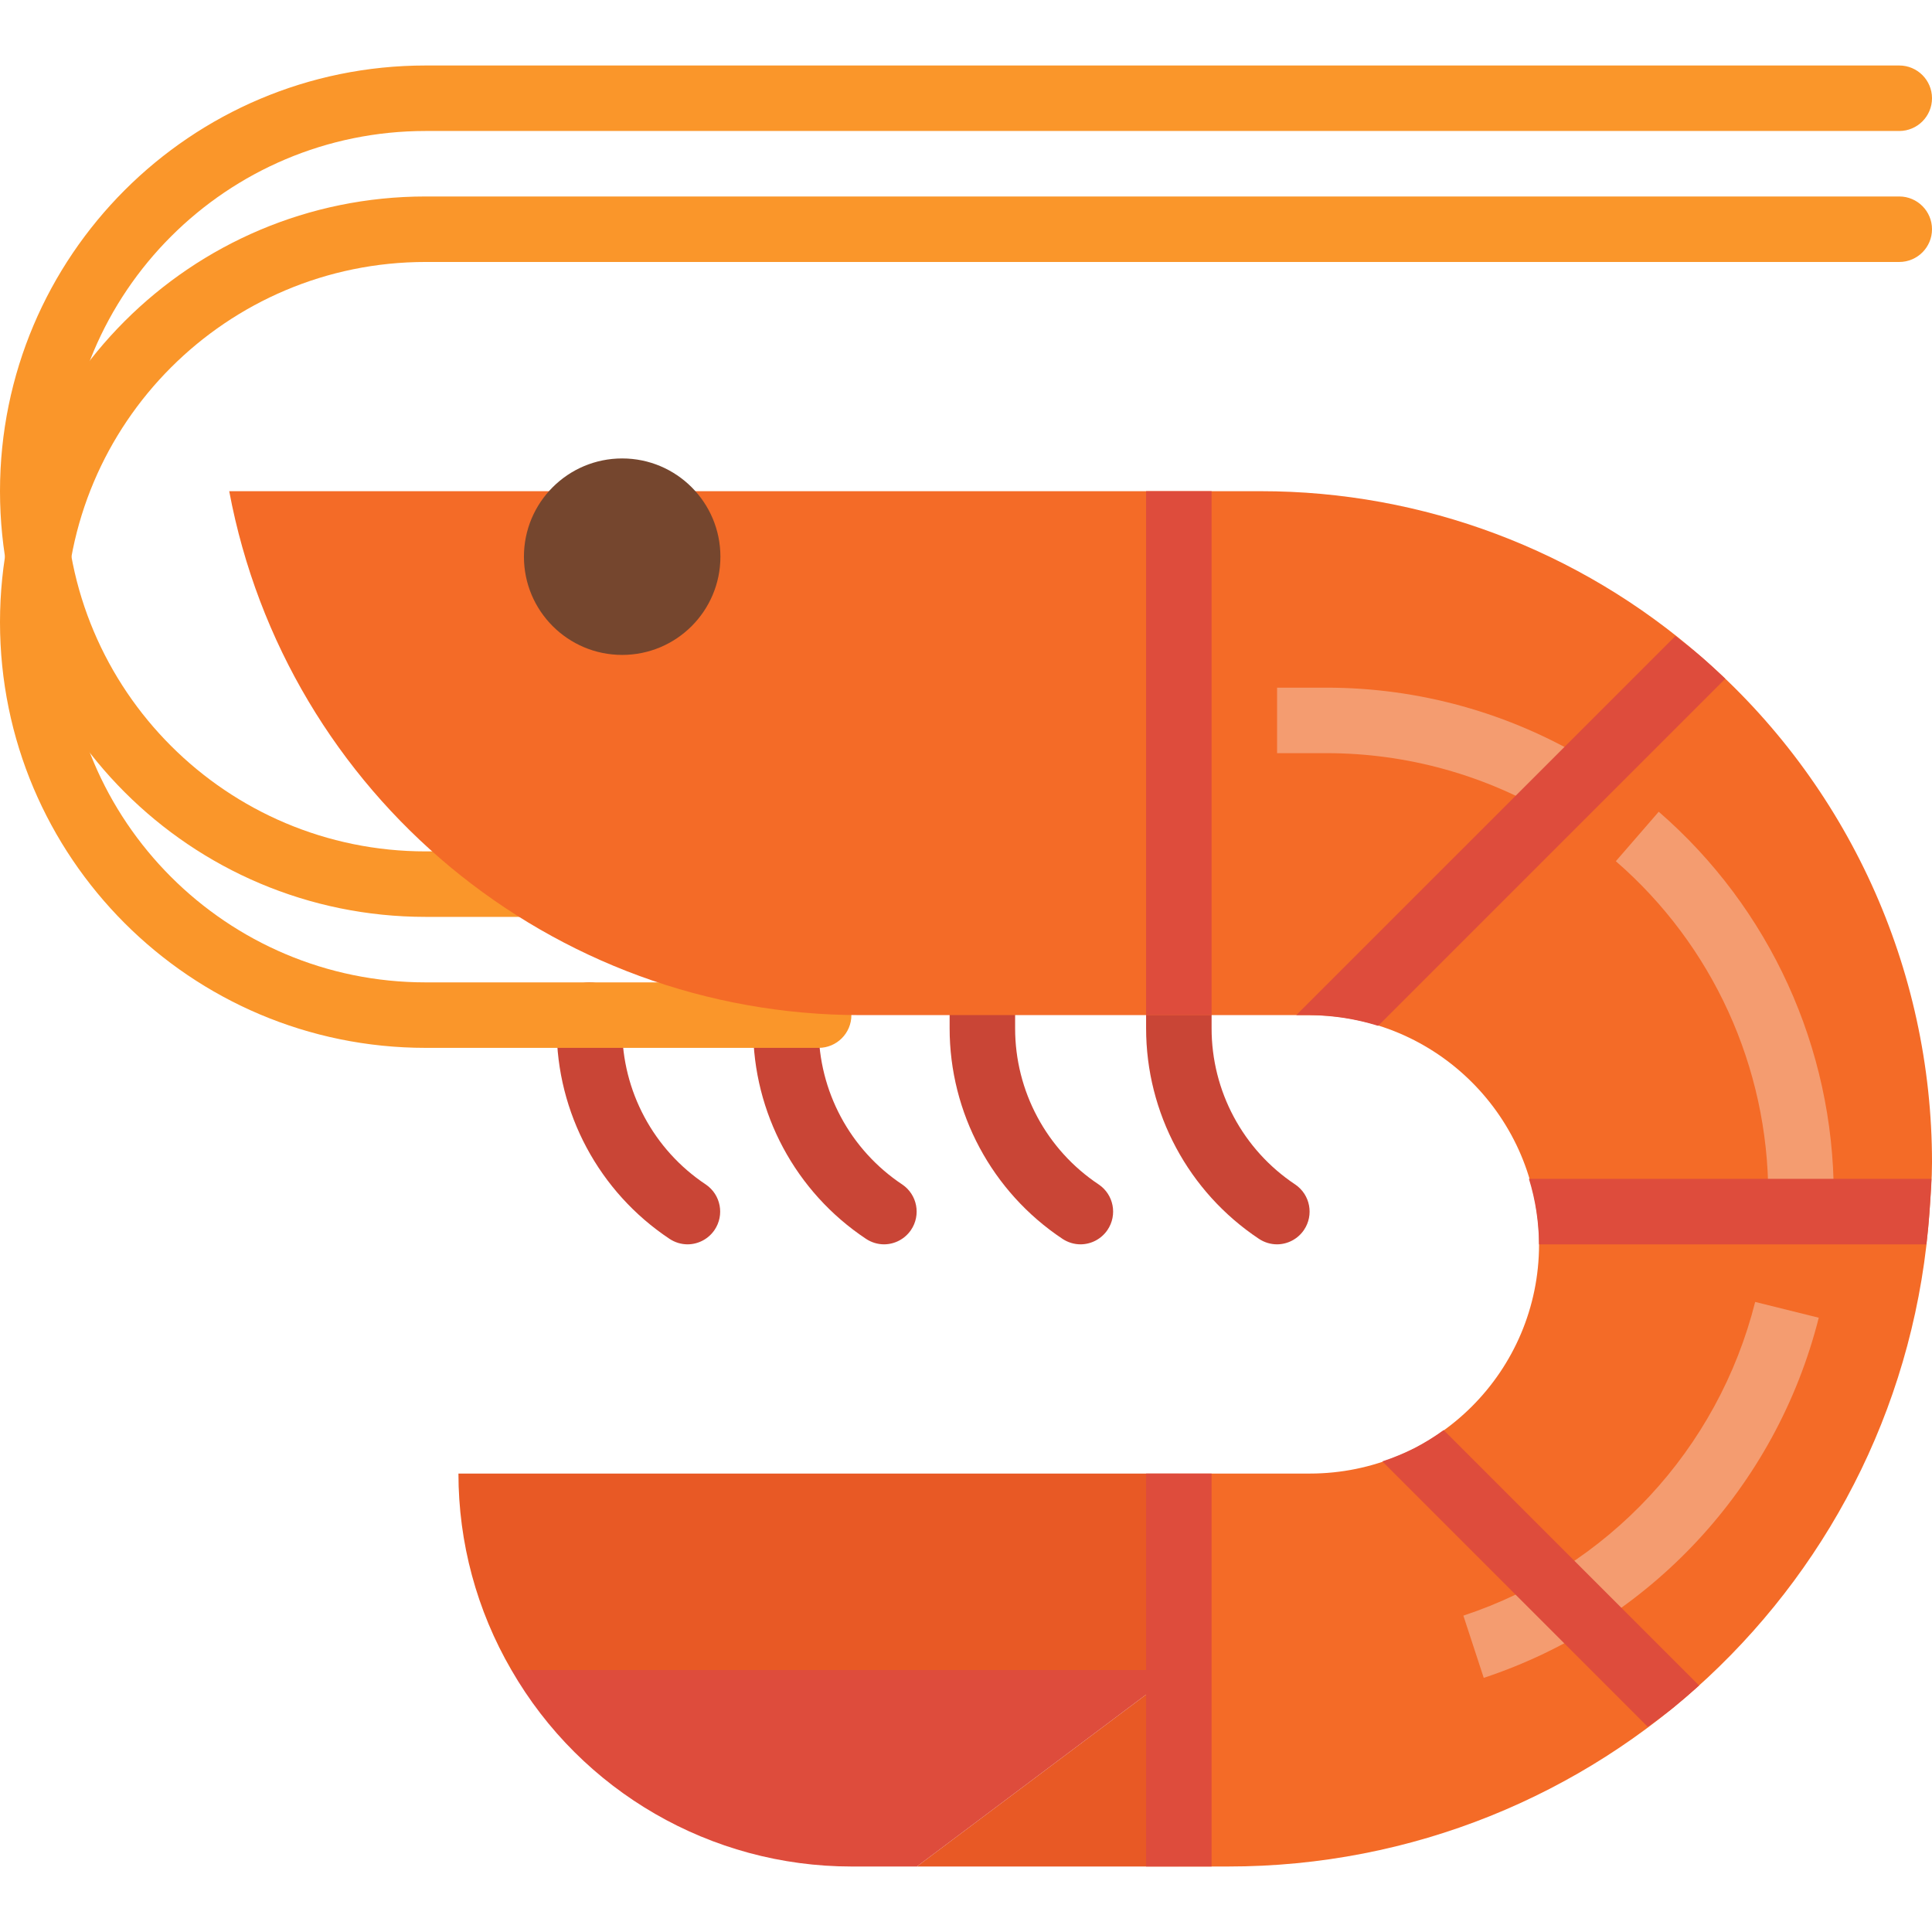 <?xml version="1.0" encoding="iso-8859-1"?>
<!-- Generator: Adobe Illustrator 19.0.0, SVG Export Plug-In . SVG Version: 6.00 Build 0)  -->
<svg version="1.1" id="Capa_1" xmlns="http://www.w3.org/2000/svg" xmlns:xlink="http://www.w3.org/1999/xlink" x="0px" y="0px"
	 viewBox="0 0 512 512" style="enable-background:new 0 0 512 512;" xml:space="preserve">
<g>
	<path style="fill:#C94536;" d="M338.441,329.763c-1.71,0-3.384-0.512-4.808-1.458c-18.684-12.427-29.913-33.375-29.904-55.817
		v-3.471c0-4.79,3.888-8.678,8.678-8.678s8.678,3.888,8.678,8.678v3.471c-0.017,16.653,8.305,32.204,22.172,41.42
		c3.966,2.69,4.99,8.088,2.3,12.054C343.951,328.322,341.296,329.745,338.441,329.763z"/>
	<path style="fill:#C94536;" d="M286.373,329.763c-1.71,0-3.384-0.512-4.808-1.458c-18.684-12.427-29.913-33.375-29.904-55.817
		v-3.471c0-4.79,3.888-8.678,8.678-8.678c4.79,0,8.678,3.888,8.678,8.678v3.471c-0.017,16.653,8.305,32.204,22.172,41.42
		c3.966,2.69,4.99,8.088,2.3,12.054C291.883,328.322,289.228,329.745,286.373,329.763z"/>
	<path style="fill:#C94536;" d="M234.305,329.763c-1.71,0-3.384-0.512-4.808-1.458c-18.684-12.427-29.913-33.375-29.904-55.817
		v-3.471c0-4.79,3.888-8.678,8.678-8.678c4.79,0,8.678,3.888,8.678,8.678v3.471c-0.017,16.653,8.305,32.204,22.172,41.42
		c3.966,2.69,4.99,8.088,2.3,12.054C239.816,328.322,237.16,329.745,234.305,329.763z"/>
	<path style="fill:#C94536;" d="M182.237,329.763c-1.71,0-3.384-0.512-4.808-1.458c-18.684-12.427-29.913-33.375-29.904-55.817
		v-3.471c0-4.79,3.888-8.678,8.678-8.678s8.678,3.888,8.678,8.678v3.471c-0.017,16.653,8.305,32.204,22.172,41.42
		c3.966,2.69,4.99,8.088,2.3,12.054C187.748,328.322,185.092,329.745,182.237,329.763z"/>
</g>
<g>
	<path style="fill:#FA962A;" d="M147.525,242.983h-34.712C50.506,242.983,0,192.477,0,130.169S50.506,17.356,112.814,17.356h390.508
		c4.79,0,8.678,3.888,8.678,8.678s-3.888,8.678-8.678,8.678H112.814c-52.719,0-95.458,42.739-95.458,95.458
		s42.739,95.458,95.458,95.458h34.712c4.79,0,8.678,3.888,8.678,8.678S152.316,242.983,147.525,242.983z"/>
	<path style="fill:#FA962A;" d="M216.949,277.695H112.814C50.506,277.695,0,227.189,0,164.881S50.506,52.068,112.814,52.068h390.508
		c4.79,0,8.678,3.888,8.678,8.678s-3.888,8.678-8.678,8.678H112.814c-52.719,0-95.458,42.739-95.458,95.458
		s42.739,95.458,95.458,95.458h104.136c4.79,0,8.678,3.888,8.678,8.678C225.627,273.807,221.739,277.695,216.949,277.695z"/>
</g>
<path style="fill:#F46B27;" d="M450.803,174.011c-32.299-28.282-73.771-43.858-116.701-43.841H60.746
	c15.1,80.505,85.391,138.847,167.303,138.847h119.07c33.549,0,60.746,27.197,60.746,60.746s-27.197,60.746-60.746,60.746h-34.712
	v104.136h13.017c97.974,0.043,179.226-75.819,185.917-173.559c0.304-4.339,0.66-8.626,0.66-13.017l0,0
	C512.009,256.625,489.68,207.707,450.803,174.011z"/>
<g>
	<path style="fill:#F49C70;" d="M393.207,444.65l-5.398-16.488c38.296-12.661,67.471-44.023,77.329-83.135l16.853,4.183
		C470.65,394.11,437.17,430.097,393.207,444.65z"/>
	<path style="fill:#F49C70;" d="M485.879,321.388l-17.356-0.607c0.087-1.336,0.087-2.681,0.087-4.035
		c0-33.966-14.735-66.265-40.396-88.515l11.368-13.112c29.462,25.548,46.384,62.629,46.384,101.628
		C485.966,318.299,485.966,319.844,485.879,321.388z"/>
	<path style="fill:#F49C70;" d="M412.047,216.455c-18.276-11.047-39.233-16.879-60.59-16.861h-13.017v-17.356h13.017
		c24.524-0.017,48.588,6.682,69.58,19.369L412.047,216.455z"/>
</g>
<path style="fill:#75462E;" d="M164.881,173.559c-14.379,0-26.034-11.655-26.034-26.034c0-14.379,11.655-26.034,26.034-26.034
	c14.379,0,26.034,11.655,26.034,26.034C190.915,161.905,179.261,173.559,164.881,173.559z"/>
<g>
	<polygon style="fill:#DE4C3C;" points="303.729,130.169 303.729,269.017 312.407,269.017 321.085,269.017 321.085,130.169 
		312.407,130.169 	"/>
	<path style="fill:#DE4C3C;" d="M405.183,312.407c0.876,2.838,1.545,5.736,1.987,8.678c0.434,2.872,0.668,5.771,0.694,8.678h102.652
		c0.33-2.872,0.625-5.762,0.824-8.678c0.2-2.916,0.39-5.771,0.512-8.678H405.183z"/>
	<path style="fill:#DE4C3C;" d="M450.803,174.011c-2.196-1.909-4.539-3.645-6.821-5.45L343.526,269.017h3.593
		c6.144,0.061,12.245,1.015,18.111,2.838l91.986-91.986C455.116,177.898,452.99,175.911,450.803,174.011z"/>
	<path style="fill:#DE4C3C;" d="M375.01,383.688c-2.794,1.414-5.701,2.621-8.678,3.593l70.352,70.352
		c2.343-1.736,4.747-3.428,7.003-5.276s4.434-3.74,6.587-5.684l-67.688-67.688C380.182,380.737,377.648,382.308,375.01,383.688z"/>
</g>
<polygon style="fill:#E85925;" points="312.407,494.644 312.407,442.576 242.983,494.644 "/>
<path style="fill:#DE4C3C;" d="M225.627,494.644h17.356l69.424-52.068H135.532C154.103,474.789,188.451,494.635,225.627,494.644z"/>
<path style="fill:#E85925;" d="M121.492,390.508c0,18.293,4.842,36.257,14.041,52.068h176.874v-52.068H121.492z"/>
<rect x="303.729" y="390.508" style="fill:#DE4C3C;" width="17.356" height="104.136"/>
<g>
</g>
<g>
</g>
<g>
</g>
<g>
</g>
<g>
</g>
<g>
</g>
<g>
</g>
<g>
</g>
<g>
</g>
<g>
</g>
<g>
</g>
<g>
</g>
<g>
</g>
<g>
</g>
<g>
</g>
</svg>
